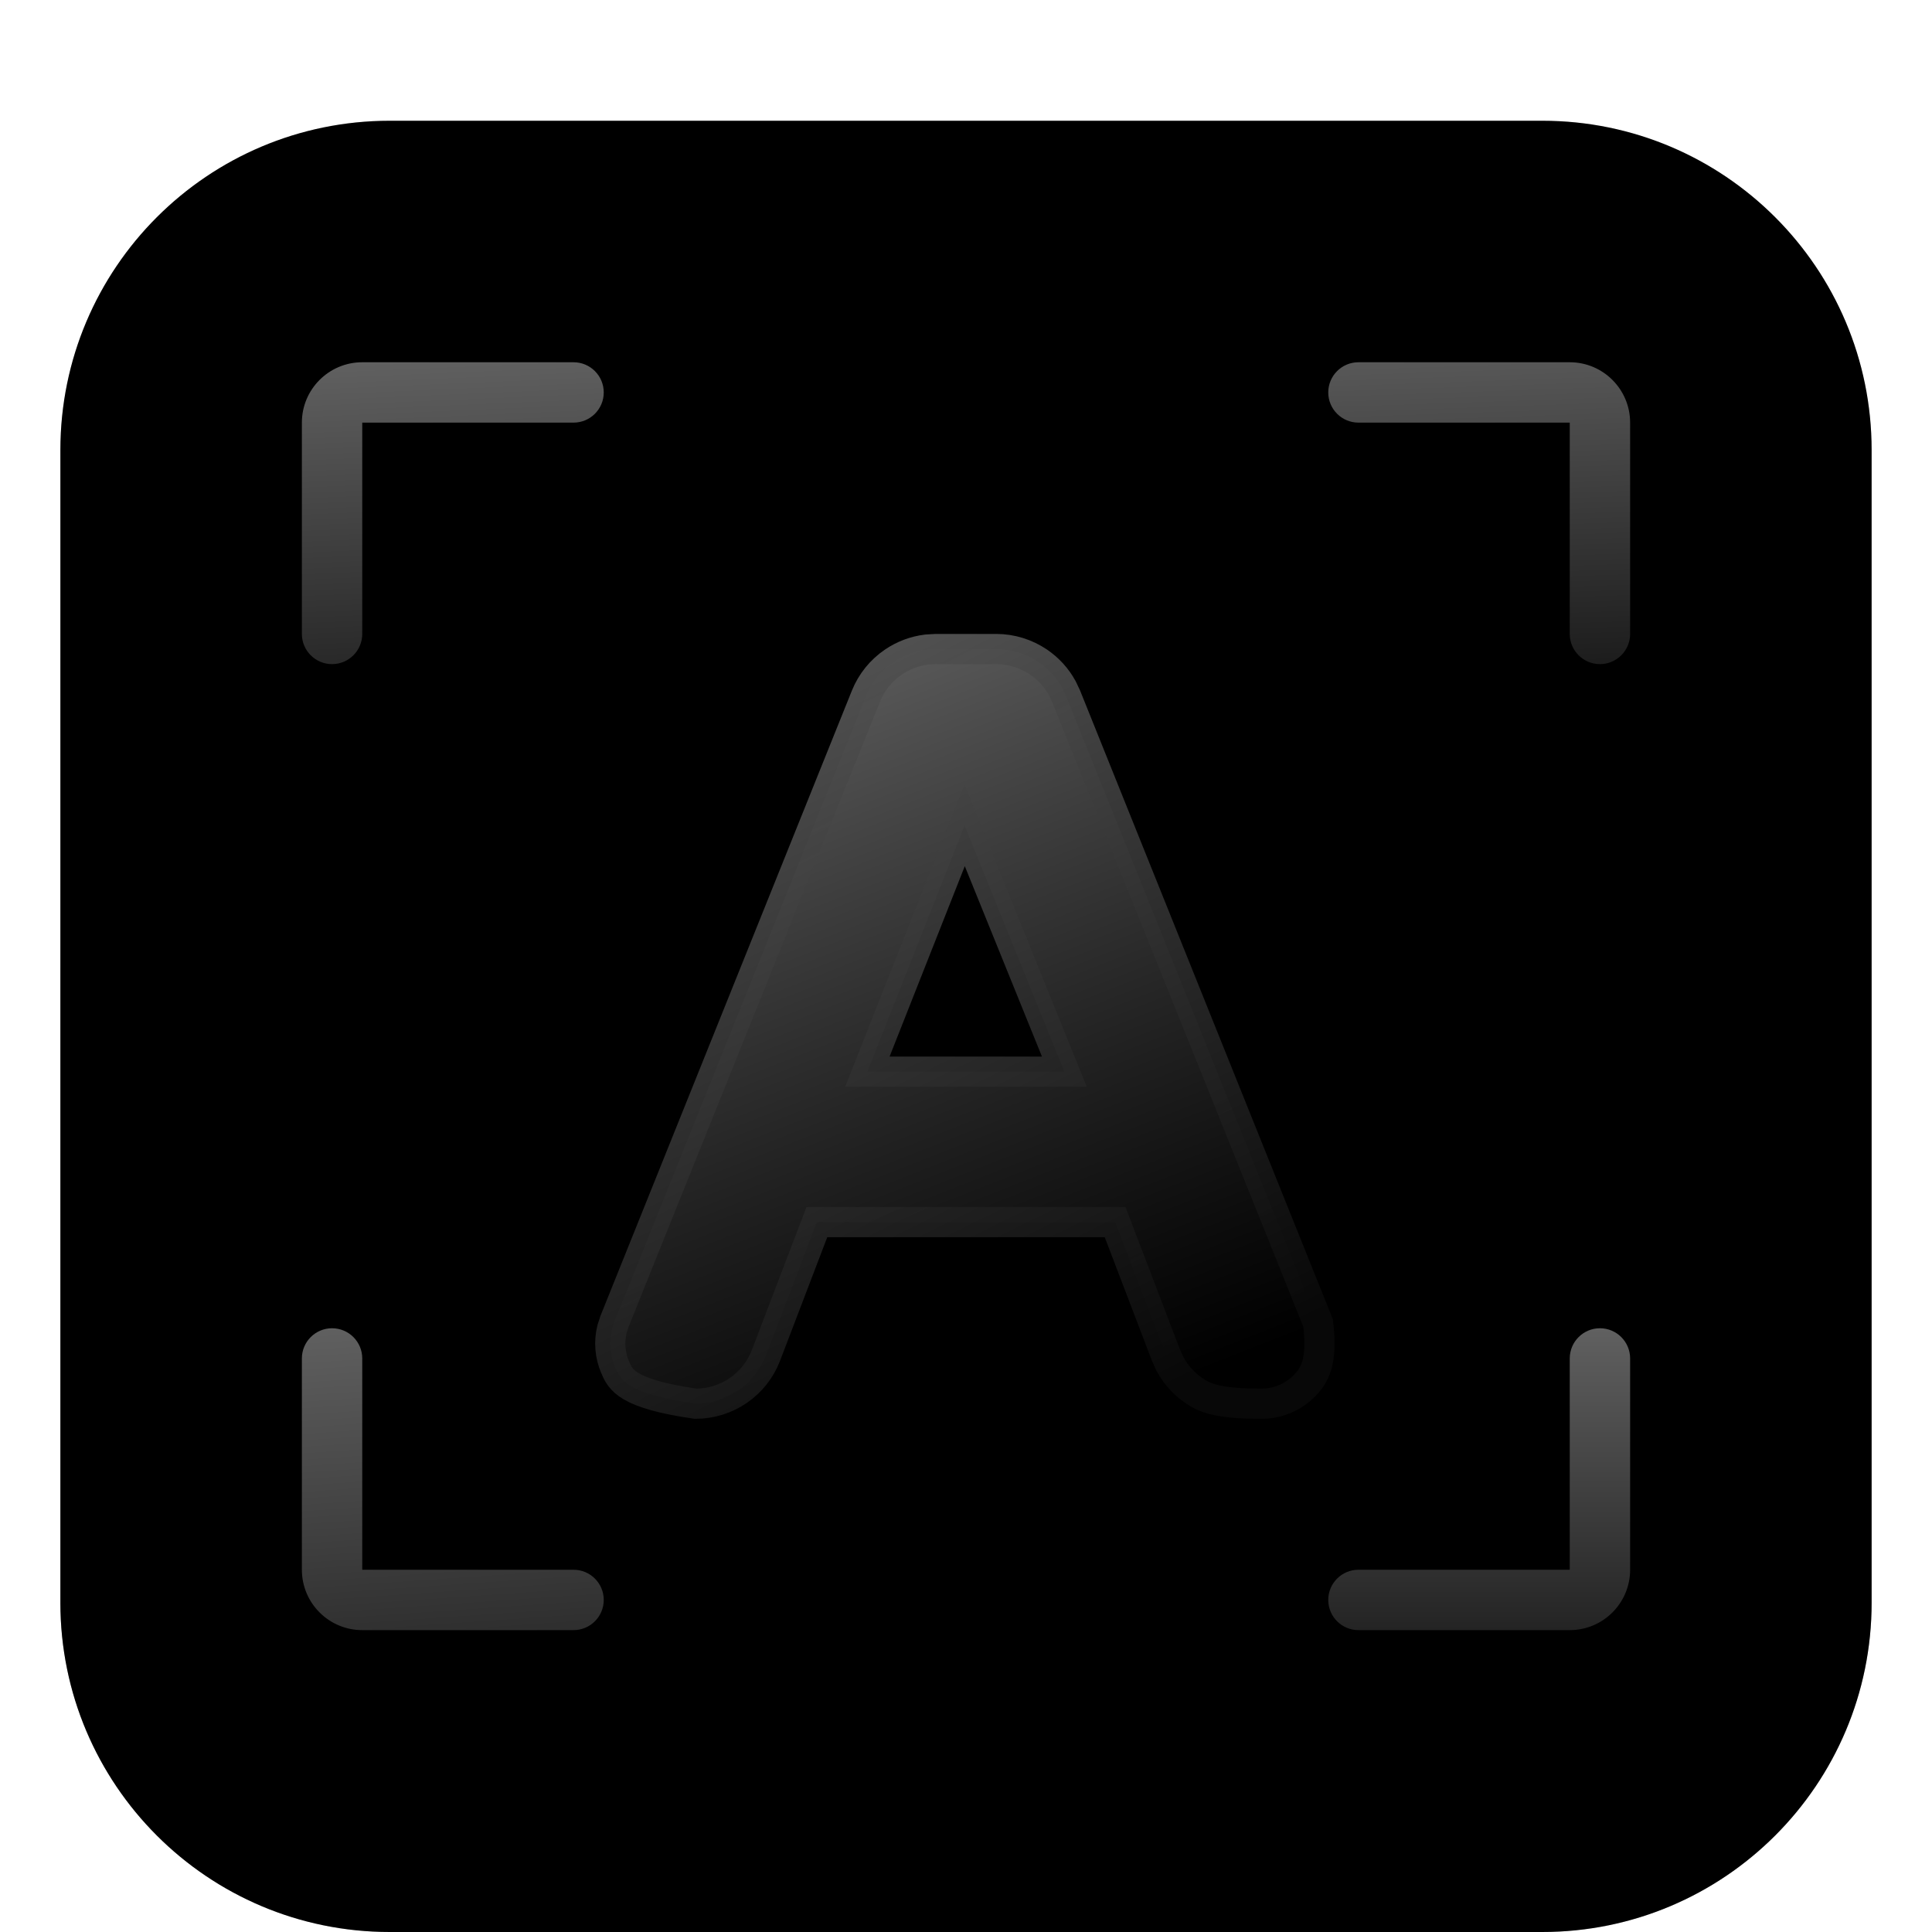 <?xml version="1.0" encoding="UTF-8"?>
<svg width="32px" height="32px" viewBox="0 0 32 32" version="1.1" xmlns="http://www.w3.org/2000/svg" xmlns:xlink="http://www.w3.org/1999/xlink">
    <title>识图</title>
    <defs>
        <filter x="-12.5%" y="-12.5%" width="125.0%" height="125.0%" filterUnits="objectBoundingBox" id="filter-1">
            <feOffset dx="0" dy="1" in="SourceAlpha" result="shadowOffsetOuter1"></feOffset>
            <feGaussianBlur stdDeviation="0.5" in="shadowOffsetOuter1" result="shadowBlurOuter1"></feGaussianBlur>
            <feColorMatrix values="0 0 0 0 0   0 0 0 0 0   0 0 0 0 0  0 0 0 0.15 0" type="matrix" in="shadowBlurOuter1" result="shadowMatrixOuter1"></feColorMatrix>
            <feMerge>
                <feMergeNode in="shadowMatrixOuter1"></feMergeNode>
                <feMergeNode in="SourceGraphic"></feMergeNode>
            </feMerge>
        </filter>
        <linearGradient x1="50%" y1="-9.365%" x2="50%" y2="100%" id="linearGradient-2">
            <stop stop-color="#EBEBEB" offset="0%"></stop>
            <stop stop-color="#B5B5B5" offset="93.928%"></stop>
            <stop stop-color="#CFCFCF" offset="100%"></stop>
        </linearGradient>
        <path d="M25.545,1 C28.558,1 31,3.442 31,6.455 L31,25.545 C31,28.558 28.558,31 25.545,31 L6.455,31 C3.442,31 1,28.558 1,25.545 L1,6.455 C1,3.442 3.442,1 6.455,1 L25.545,1 Z" id="path-3"></path>
        <filter x="-1.7%" y="-1.7%" width="103.3%" height="103.3%" filterUnits="objectBoundingBox" id="filter-4">
            <feOffset dx="0" dy="-1" in="SourceAlpha" result="shadowOffsetInner1"></feOffset>
            <feComposite in="shadowOffsetInner1" in2="SourceAlpha" operator="arithmetic" k2="-1" k3="1" result="shadowInnerInner1"></feComposite>
            <feColorMatrix values="0 0 0 0 0   0 0 0 0 0   0 0 0 0 0  0 0 0 0.2 0" type="matrix" in="shadowInnerInner1" result="shadowMatrixInner1"></feColorMatrix>
            <feOffset dx="0" dy="1" in="SourceAlpha" result="shadowOffsetInner2"></feOffset>
            <feComposite in="shadowOffsetInner2" in2="SourceAlpha" operator="arithmetic" k2="-1" k3="1" result="shadowInnerInner2"></feComposite>
            <feColorMatrix values="0 0 0 0 0.993   0 0 0 0 0.981   0 0 0 0 0.981  0 0 0 0.5 0" type="matrix" in="shadowInnerInner2" result="shadowMatrixInner2"></feColorMatrix>
            <feMerge>
                <feMergeNode in="shadowMatrixInner1"></feMergeNode>
                <feMergeNode in="shadowMatrixInner2"></feMergeNode>
            </feMerge>
        </filter>
        <linearGradient x1="24.89%" y1="0%" x2="63.18%" y2="103.312%" id="linearGradient-5">
            <stop stop-color="#5F5F5F" offset="0%"></stop>
            <stop stop-color="#000000" stop-opacity="0.769" offset="100%"></stop>
        </linearGradient>
        <linearGradient x1="18.536%" y1="0%" x2="66.72%" y2="103.965%" id="linearGradient-6">
            <stop stop-color="#575757" offset="0%"></stop>
            <stop stop-color="#090909" stop-opacity="0.853" offset="100%"></stop>
        </linearGradient>
        <path d="M12.455,21.357 L13.358,18.992 L13.358,18.992 L18.642,18.992 L19.545,21.357 C19.693,21.744 20.065,22 20.479,22 L20.895,22 C21.308,22 21.642,21.666 21.642,21.254 C21.642,21.158 21.624,21.064 21.588,20.975 L17.427,10.627 C17.275,10.248 16.908,10 16.5,10 L15.5,10 C15.092,10 14.725,10.248 14.573,10.627 L10.412,20.975 C10.258,21.358 10.444,21.792 10.826,21.946 C10.915,21.982 11.009,22 11.105,22 L11.521,22 C11.935,22 12.307,21.744 12.455,21.357 Z M18,17 L14,17 L15.974,12 L16.044,12 L18,17 Z" id="path-7"></path>
        <filter x="-17.9%" y="-12.5%" width="135.4%" height="141.7%" filterUnits="objectBoundingBox" id="filter-8">
            <feMorphology radius="0.5" operator="dilate" in="SourceAlpha" result="shadowSpreadOuter1"></feMorphology>
            <feOffset dx="0" dy="1" in="shadowSpreadOuter1" result="shadowOffsetOuter1"></feOffset>
            <feGaussianBlur stdDeviation="0.5" in="shadowOffsetOuter1" result="shadowBlurOuter1"></feGaussianBlur>
            <feComposite in="shadowBlurOuter1" in2="SourceAlpha" operator="out" result="shadowBlurOuter1"></feComposite>
            <feColorMatrix values="0 0 0 0 0   0 0 0 0 0   0 0 0 0 0  0 0 0 0.1 0" type="matrix" in="shadowBlurOuter1"></feColorMatrix>
        </filter>
        <linearGradient x1="68.327%" y1="-18.087%" x2="76.29%" y2="168.66%" id="linearGradient-9">
            <stop stop-color="#696969" offset="0%"></stop>
            <stop stop-color="#010101" offset="100%"></stop>
        </linearGradient>
        <path d="M9.5,5 C9.776,5 10,5.224 10,5.5 C10,5.776 9.776,6 9.5,6 L6,6 L6,9.5 C6,9.776 5.776,10 5.5,10 C5.224,10 5,9.776 5,9.5 L5,6 C5,5.448 5.448,5 6,5 L9.5,5 Z" id="path-10"></path>
        <filter x="-5.0%" y="-5.0%" width="120.0%" height="120.0%" filterUnits="objectBoundingBox" id="filter-11">
            <feOffset dx="0.5" dy="0.5" in="SourceAlpha" result="shadowOffsetOuter1"></feOffset>
            <feComposite in="shadowOffsetOuter1" in2="SourceAlpha" operator="out" result="shadowOffsetOuter1"></feComposite>
            <feColorMatrix values="0 0 0 0 0   0 0 0 0 0   0 0 0 0 0  0 0 0 0.1 0" type="matrix" in="shadowOffsetOuter1"></feColorMatrix>
        </filter>
        <linearGradient x1="-31.311%" y1="41.235%" x2="148.433%" y2="35.05%" id="linearGradient-12">
            <stop stop-color="#696969" offset="0%"></stop>
            <stop stop-color="#010101" offset="100%"></stop>
        </linearGradient>
        <path d="M26.5,5 C26.776,5 27,5.224 27,5.5 C27,5.776 26.776,6 26.5,6 L23,6 L23,9.5 C23,9.776 22.776,10 22.5,10 C22.224,10 22,9.776 22,9.5 L22,6 C22,5.448 22.448,5 23,5 L26.5,5 Z" id="path-13"></path>
        <filter x="-5.0%" y="-5.0%" width="120.0%" height="120.0%" filterUnits="objectBoundingBox" id="filter-14">
            <feOffset dx="0.5" dy="0.5" in="SourceAlpha" result="shadowOffsetOuter1"></feOffset>
            <feComposite in="shadowOffsetOuter1" in2="SourceAlpha" operator="out" result="shadowOffsetOuter1"></feComposite>
            <feColorMatrix values="0 0 0 0 0   0 0 0 0 0   0 0 0 0 0  0 0 0 0.1 0" type="matrix" in="shadowOffsetOuter1"></feColorMatrix>
        </filter>
        <linearGradient x1="34.77%" y1="121.806%" x2="50%" y2="-99.136%" id="linearGradient-15">
            <stop stop-color="#696969" offset="0%"></stop>
            <stop stop-color="#010101" offset="100%"></stop>
        </linearGradient>
        <path d="M9.5,21 C9.776,21 10,21.224 10,21.5 C10,21.776 9.776,22 9.5,22 L6,22 L6,25.5 C6,25.776 5.776,26 5.5,26 C5.224,26 5,25.776 5,25.5 L5,22 C5,21.448 5.448,21 6,21 L9.5,21 Z" id="path-16"></path>
        <filter x="-5.0%" y="-15.0%" width="120.0%" height="120.0%" filterUnits="objectBoundingBox" id="filter-17">
            <feOffset dx="0.5" dy="-0.5" in="SourceAlpha" result="shadowOffsetOuter1"></feOffset>
            <feComposite in="shadowOffsetOuter1" in2="SourceAlpha" operator="out" result="shadowOffsetOuter1"></feComposite>
            <feColorMatrix values="0 0 0 0 0   0 0 0 0 0   0 0 0 0 0  0 0 0 0.1 0" type="matrix" in="shadowOffsetOuter1"></feColorMatrix>
        </filter>
        <linearGradient x1="114.762%" y1="44.368%" x2="-58.052%" y2="44.368%" id="linearGradient-18">
            <stop stop-color="#696969" offset="0%"></stop>
            <stop stop-color="#010101" offset="100%"></stop>
        </linearGradient>
        <path d="M26.5,21 C26.776,21 27,21.224 27,21.5 C27,21.776 26.776,22 26.5,22 L23,22 L23,25.5 C23,25.776 22.776,26 22.5,26 C22.224,26 22,25.776 22,25.5 L22,22 C22,21.448 22.448,21 23,21 L26.5,21 Z" id="path-19"></path>
        <filter x="-15.0%" y="-5.0%" width="120.0%" height="120.0%" filterUnits="objectBoundingBox" id="filter-20">
            <feOffset dx="-0.5" dy="0.5" in="SourceAlpha" result="shadowOffsetOuter1"></feOffset>
            <feComposite in="shadowOffsetOuter1" in2="SourceAlpha" operator="out" result="shadowOffsetOuter1"></feComposite>
            <feColorMatrix values="0 0 0 0 0   0 0 0 0 0   0 0 0 0 0  0 0 0 0.1 0" type="matrix" in="shadowOffsetOuter1"></feColorMatrix>
        </filter>
    </defs>
    <g id="6.0" stroke="none" stroke-width="1" fill="none" fill-rule="evenodd">
        <g id="OCR_1_dark" transform="translate(-550, -274)">
            <g id="识图" filter="url(#filter-1)" transform="translate(550, 274)">
                <g id="路径">
                    <use fill="url(#linearGradient-2)" fill-rule="evenodd" xlink:href="#path-3"></use>
                    <use fill="black" fill-opacity="1" filter="url(#filter-4)" xlink:href="#path-3"></use>
                </g>
                <g id="A" fill-rule="nonzero">
                    <use fill="black" fill-opacity="1" filter="url(#filter-8)" xlink:href="#path-7"></use>
                    <path stroke="url(#linearGradient-6)" stroke-width="0.5" d="M16.5,9.75 C16.755,9.75 16.997,9.828 17.199,9.964 C17.361,10.074 17.498,10.221 17.594,10.397 L17.659,10.534 L21.832,20.913 C21.911,21.562 21.772,21.786 21.6,21.958 C21.42,22.138 21.171,22.25 20.895,22.25 C20.175,22.25 19.957,22.158 19.771,22.03 C19.607,21.917 19.471,21.766 19.375,21.586 L19.312,21.446 L18.47,19.242 L13.53,19.242 L12.688,21.446 C12.596,21.688 12.434,21.889 12.229,22.03 C12.025,22.17 11.78,22.25 11.521,22.25 C10.376,22.084 10.277,21.853 10.188,21.644 C10.105,21.449 10.083,21.227 10.138,21.011 L10.18,20.882 L14.341,10.534 C14.436,10.297 14.598,10.101 14.801,9.964 C14.962,9.855 15.15,9.783 15.349,9.759 L15.5,9.75 L16.5,9.75 Z M15.977,12.673 L14.367,16.75 L17.629,16.75 L15.977,12.673 Z" fill="url(#linearGradient-5)" fill-rule="evenodd"></path>
                </g>
                <g id="形状结合" fill-rule="nonzero">
                    <use fill="black" fill-opacity="1" filter="url(#filter-11)" xlink:href="#path-10"></use>
                    <use fill="url(#linearGradient-9)" xlink:href="#path-10"></use>
                </g>
                <g id="形状结合" fill-rule="nonzero" transform="translate(24.5, 7.5) rotate(-270) translate(-24.5, -7.5) ">
                    <use fill="black" fill-opacity="1" filter="url(#filter-14)" xlink:href="#path-13"></use>
                    <use fill="url(#linearGradient-12)" xlink:href="#path-13"></use>
                </g>
                <g id="形状结合" fill-rule="nonzero" transform="translate(7.5, 23.5) scale(1, -1) translate(-7.5, -23.5) ">
                    <use fill="black" fill-opacity="1" filter="url(#filter-17)" xlink:href="#path-16"></use>
                    <use fill="url(#linearGradient-15)" xlink:href="#path-16"></use>
                </g>
                <g id="形状结合" fill-rule="nonzero" transform="translate(24.5, 23.5) scale(1, -1) rotate(-270) translate(-24.5, -23.5) ">
                    <use fill="black" fill-opacity="1" filter="url(#filter-20)" xlink:href="#path-19"></use>
                    <use fill="url(#linearGradient-18)" xlink:href="#path-19"></use>
                </g>
            </g>
        </g>
    </g>
</svg>